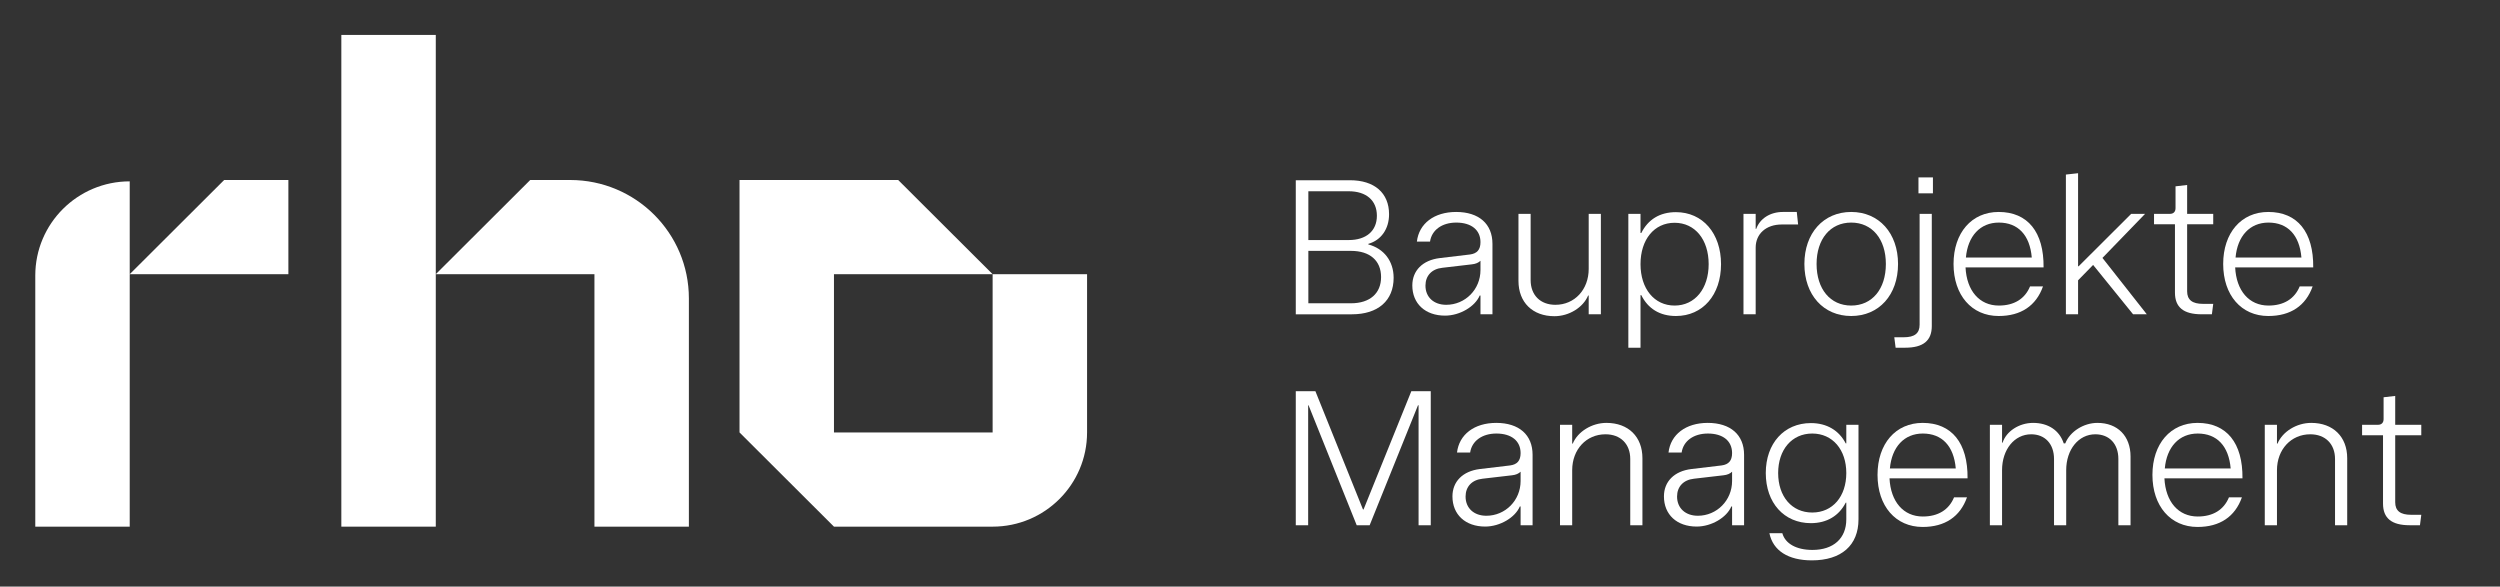 <?xml version="1.0" encoding="UTF-8"?>
<svg xmlns="http://www.w3.org/2000/svg" width="179" height="42" viewBox="0 0 179 42" fill="none">
  <rect x="0" y="0" width="179" height="42" fill="#333333" stroke="none"/>
  <path d="M92.778 12.905H96.663C98.407 12.905 99.457 13.816 99.457 15.339C99.457 16.399 98.885 17.201 97.971 17.46V17.501C99.089 17.8 99.784 18.697 99.784 19.893C99.784 21.525 98.666 22.504 96.799 22.504H92.778L92.778 12.905ZM98.585 15.448C98.585 14.347 97.821 13.694 96.567 13.694H93.678V17.188H96.567C97.821 17.188 98.585 16.535 98.585 15.448ZM98.885 19.839C98.885 18.656 98.08 17.963 96.731 17.963H93.678V21.715H96.731C98.08 21.715 98.885 21.008 98.885 19.839Z" fill="white"></path>
  <path d="M101.122 20.437C101.122 19.377 101.858 18.629 103.085 18.479L105.252 18.221C105.756 18.153 106.002 17.881 106.002 17.337C106.002 16.467 105.347 15.937 104.27 15.937C103.248 15.937 102.512 16.467 102.39 17.297H101.449C101.599 16.005 102.689 15.176 104.257 15.176C105.893 15.176 106.86 16.032 106.86 17.46V22.503H106.002V21.158H105.947C105.62 21.946 104.529 22.599 103.466 22.599C102.049 22.599 101.122 21.742 101.122 20.437ZM106.002 19.336V18.67C105.865 18.806 105.661 18.901 105.375 18.928L103.276 19.173C102.512 19.254 102.063 19.744 102.063 20.451C102.063 21.28 102.662 21.824 103.548 21.824C104.911 21.824 106.002 20.723 106.002 19.336Z" fill="white"></path>
  <path d="M114.623 22.503H113.751V21.158H113.71C113.356 22.014 112.347 22.64 111.298 22.64C109.73 22.64 108.722 21.647 108.722 20.111V15.312H109.594V20.056C109.594 21.131 110.289 21.824 111.366 21.824C112.742 21.824 113.751 20.736 113.751 19.254V15.312H114.623V22.503Z" fill="white"></path>
  <path d="M116.589 15.312H117.461V16.685H117.516C117.993 15.72 118.838 15.19 119.996 15.19C121.918 15.19 123.226 16.712 123.226 18.915C123.226 21.117 121.918 22.626 119.996 22.626C118.838 22.626 117.993 22.096 117.516 21.131H117.461V24.896H116.589V15.312ZM117.461 18.915C117.461 20.668 118.442 21.878 119.901 21.878C121.359 21.878 122.34 20.668 122.34 18.915C122.34 17.147 121.359 15.951 119.901 15.951C118.442 15.951 117.461 17.147 117.461 18.915Z" fill="white"></path>
  <path d="M124.833 15.312H125.706V16.386H125.746C126.005 15.652 126.741 15.176 127.655 15.176H128.649L128.745 16.073H127.573C126.455 16.073 125.706 16.739 125.706 17.732V22.503H124.833L124.833 15.312Z" fill="white"></path>
  <path d="M129.194 18.901C129.194 16.698 130.557 15.176 132.547 15.176C134.538 15.176 135.9 16.698 135.9 18.901C135.9 21.117 134.537 22.626 132.547 22.626C130.558 22.626 129.194 21.117 129.194 18.901ZM135.028 18.901C135.028 17.12 134.046 15.937 132.547 15.937C131.048 15.937 130.067 17.12 130.067 18.901C130.067 20.695 131.048 21.878 132.547 21.878C134.047 21.878 135.028 20.695 135.028 18.901Z" fill="white"></path>
  <path d="M135.631 24.148H136.312C137.089 24.148 137.444 23.863 137.444 23.251V15.312H138.316V23.346C138.316 24.393 137.703 24.896 136.408 24.896H135.726L135.631 24.148ZM137.362 12.702H138.398V13.844H137.362V12.702Z" fill="white"></path>
  <path d="M139.873 18.901C139.873 16.671 141.168 15.176 143.103 15.176C145.189 15.176 146.347 16.617 146.32 19.146H140.732C140.814 20.818 141.727 21.878 143.117 21.878C144.208 21.878 144.984 21.402 145.352 20.505H146.279C145.789 21.892 144.698 22.626 143.103 22.626C141.168 22.626 139.873 21.131 139.873 18.901ZM145.475 18.439C145.339 16.834 144.493 15.937 143.117 15.937C141.781 15.937 140.895 16.902 140.759 18.439H145.475Z" fill="white"></path>
  <path d="M147.918 12.498L148.79 12.402V19.064H148.831L152.593 15.312H153.588L150.535 18.466L153.711 22.503H152.729L149.867 18.969L148.79 20.07V22.503H147.918V12.498Z" fill="white"></path>
  <path d="M155.727 20.954V16.059H154.228V15.312H155.373C155.618 15.312 155.768 15.162 155.768 14.904V13.341L156.599 13.245V15.312H158.467V16.059H156.599V20.859C156.599 21.47 156.967 21.756 157.73 21.756H158.467L158.371 22.503H157.635C156.34 22.503 155.727 22.001 155.727 20.954Z" fill="white"></path>
  <path d="M159.18 18.901C159.18 16.671 160.474 15.176 162.41 15.176C164.496 15.176 165.654 16.617 165.627 19.146H160.038C160.12 20.818 161.033 21.878 162.424 21.878C163.514 21.878 164.291 21.402 164.659 20.505H165.586C165.095 21.892 164.005 22.626 162.41 22.626C160.474 22.626 159.18 21.131 159.18 18.901ZM164.782 18.439C164.645 16.834 163.8 15.937 162.424 15.937C161.088 15.937 160.202 16.902 160.066 18.439H164.782Z" fill="white"></path>
  <path d="M92.778 28.009H94.182L97.59 36.479H97.63L101.052 28.009H102.442V37.607H101.57V29.015H101.529L98.067 37.607H97.14L93.692 29.015H93.664V37.607H92.778V28.009Z" fill="white"></path>
  <path d="M103.995 35.541C103.995 34.48 104.731 33.733 105.958 33.583L108.125 33.325C108.629 33.257 108.875 32.985 108.875 32.441C108.875 31.571 108.22 31.041 107.143 31.041C106.121 31.041 105.385 31.571 105.263 32.4H104.322C104.472 31.109 105.562 30.279 107.13 30.279C108.766 30.279 109.733 31.136 109.733 32.563V37.607H108.875V36.261H108.82C108.493 37.05 107.402 37.702 106.339 37.702C104.922 37.702 103.995 36.846 103.995 35.541ZM108.875 34.44V33.773C108.738 33.909 108.534 34.005 108.248 34.032L106.149 34.276C105.385 34.358 104.935 34.847 104.935 35.554C104.935 36.384 105.535 36.928 106.421 36.928C107.784 36.928 108.875 35.826 108.875 34.44Z" fill="white"></path>
  <path d="M111.696 30.415H112.569V31.761H112.61C112.964 30.905 113.972 30.279 115.022 30.279C116.59 30.279 117.598 31.272 117.598 32.808V37.607H116.726V32.862C116.726 31.788 116.031 31.095 114.954 31.095C113.577 31.095 112.569 32.183 112.569 33.665V37.607H111.696L111.696 30.415Z" fill="white"></path>
  <path d="M119.138 35.541C119.138 34.48 119.874 33.733 121.101 33.583L123.268 33.325C123.772 33.257 124.017 32.985 124.017 32.441C124.017 31.571 123.363 31.041 122.286 31.041C121.264 31.041 120.528 31.571 120.405 32.4H119.465C119.615 31.109 120.705 30.279 122.273 30.279C123.908 30.279 124.876 31.136 124.876 32.563V37.607H124.017V36.261H123.963C123.636 37.05 122.545 37.702 121.482 37.702C120.064 37.702 119.138 36.846 119.138 35.541ZM124.017 34.44V33.773C123.881 33.909 123.677 34.005 123.39 34.032L121.291 34.276C120.528 34.358 120.078 34.847 120.078 35.554C120.078 36.384 120.678 36.928 121.564 36.928C122.927 36.928 124.017 35.826 124.017 34.44Z" fill="white"></path>
  <path d="M126.689 38.178H127.615C127.82 38.926 128.624 39.375 129.769 39.375C131.282 39.375 132.195 38.545 132.195 37.186V35.989H132.154C131.677 36.928 130.805 37.458 129.66 37.458C127.738 37.458 126.43 36.003 126.43 33.868C126.43 31.748 127.738 30.293 129.66 30.293C130.805 30.293 131.677 30.823 132.154 31.748H132.195V30.415H133.068V37.186C133.068 39.048 131.841 40.122 129.728 40.122C128.038 40.122 126.948 39.429 126.689 38.178ZM132.195 33.869C132.195 32.196 131.214 31.041 129.755 31.041C128.297 31.041 127.316 32.196 127.316 33.869C127.316 35.554 128.297 36.697 129.755 36.697C131.214 36.697 132.195 35.554 132.195 33.869Z" fill="white"></path>
  <path d="M134.431 34.004C134.431 31.775 135.725 30.279 137.661 30.279C139.746 30.279 140.905 31.721 140.877 34.249H135.289C135.371 35.921 136.284 36.982 137.674 36.982C138.765 36.982 139.542 36.506 139.91 35.609H140.837C140.346 36.995 139.255 37.73 137.661 37.73C135.725 37.73 134.431 36.234 134.431 34.004ZM140.033 33.542C139.896 31.938 139.051 31.041 137.674 31.041C136.339 31.041 135.453 32.006 135.316 33.542H140.033Z" fill="white"></path>
  <path d="M142.475 30.415H143.347V31.693H143.388C143.647 30.878 144.573 30.279 145.569 30.279C146.659 30.279 147.463 30.823 147.763 31.748H147.872C148.213 30.891 149.194 30.279 150.176 30.279C151.62 30.279 152.547 31.218 152.547 32.686V37.607H151.675V32.862C151.675 31.788 151.034 31.095 150.025 31.095C148.826 31.095 147.94 32.183 147.94 33.665V37.607H147.068V32.862C147.068 31.788 146.427 31.095 145.432 31.095C144.233 31.095 143.347 32.183 143.347 33.665V37.607H142.475V30.415Z" fill="white"></path>
  <path d="M154.114 34.004C154.114 31.775 155.409 30.279 157.345 30.279C159.43 30.279 160.589 31.721 160.561 34.249H154.973C155.055 35.921 155.968 36.982 157.358 36.982C158.449 36.982 159.225 36.506 159.593 35.609H160.521C160.03 36.995 158.939 37.73 157.345 37.73C155.409 37.73 154.114 36.234 154.114 34.004ZM159.716 33.542C159.58 31.938 158.735 31.041 157.358 31.041C156.022 31.041 155.136 32.006 155 33.542H159.716Z" fill="white"></path>
  <path d="M162.158 30.415H163.031V31.761H163.071C163.426 30.905 164.434 30.279 165.484 30.279C167.051 30.279 168.06 31.272 168.06 32.808V37.607H167.188V32.862C167.188 31.788 166.493 31.095 165.416 31.095C164.039 31.095 163.031 32.183 163.031 33.665V37.607H162.158L162.158 30.415Z" fill="white"></path>
  <path d="M170.624 36.057V31.163H169.125V30.415H170.27C170.515 30.415 170.665 30.266 170.665 30.008V28.444L171.497 28.349V30.415H173.364V31.163H171.497V35.962C171.497 36.574 171.865 36.859 172.628 36.859H173.364L173.269 37.607H172.533C171.238 37.607 170.624 37.104 170.624 36.057Z" fill="white"></path>
  <path d="M71.072 19.632V30.963H59.712V19.632H71.072L64.31 12.888H52.95V30.963L59.712 37.708H71.072C74.806 37.708 77.834 34.688 77.834 30.963V19.632H71.072Z" fill="white"></path>
  <path d="M24.44 2.501V37.708H31.202V19.632V2.501H24.44Z" fill="white"></path>
  <path d="M40.825 12.888H37.964L31.202 19.632H42.562V37.708H49.324V21.365C49.324 16.683 45.519 12.888 40.825 12.888Z" fill="white"></path>
  <path d="M9.288 19.632V12.985C5.554 12.985 2.526 16.006 2.526 19.73V37.708H9.288V19.632H20.648V12.888H16.05L9.288 19.632Z" fill="white"></path>
</svg>

